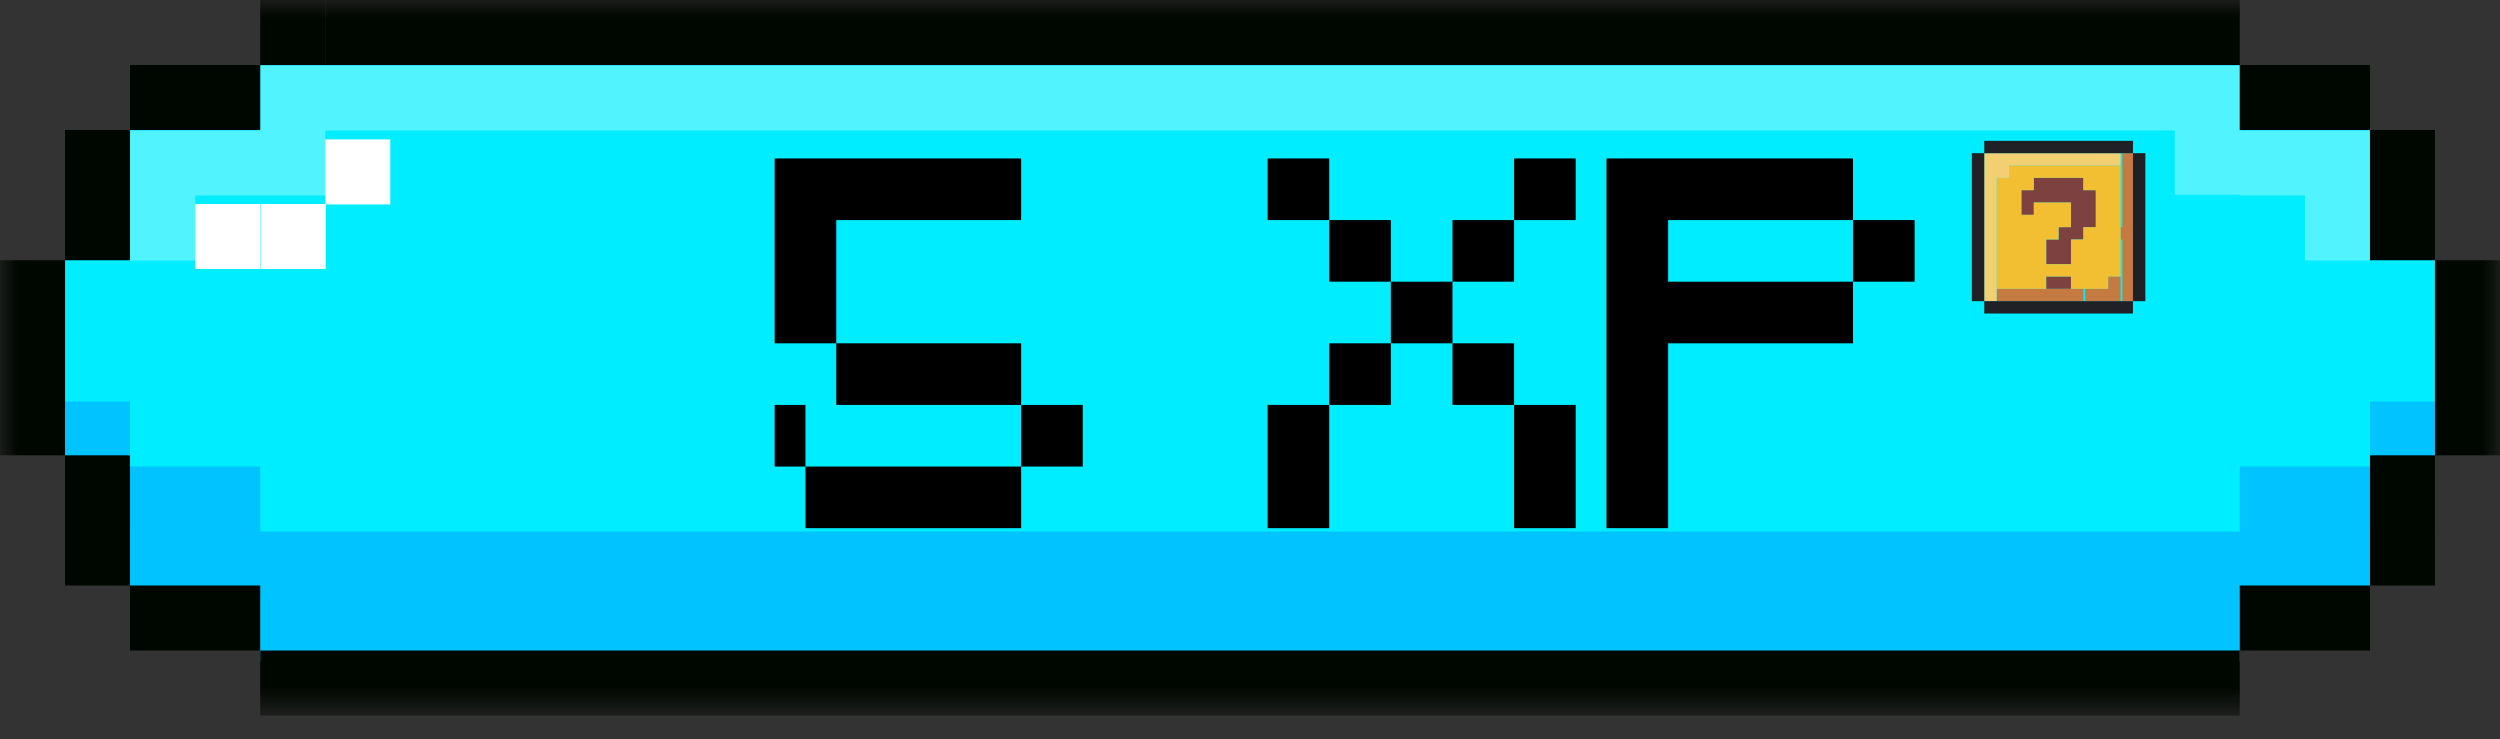 <svg width="71" height="21" viewBox="0 0 71 21" fill="none" xmlns="http://www.w3.org/2000/svg">
<rect x="0" y="0" width="71" height="21" fill="#333333" stroke="none"/>
<mask id="mask0_314_1732" style="mask-type:luminance" maskUnits="userSpaceOnUse" x="0" y="0" width="71" height="21">
<path d="M71 0H0V20.322H71V0Z" fill="white"/>
</mask>
<g mask="url(#mask0_314_1732)">
<path d="M63.609 1.847L67.307 3.693L69.153 7.391V12.931L67.307 16.628L63.609 18.475H7.391L3.693 16.628L1.847 12.931V7.391L3.693 3.693L7.391 1.847H63.609Z" fill="#00EDFF"/>
<path d="M71 9.556H69.153V11.403H71V9.556Z" fill="#00C3FF"/>
<path d="M1.847 9.556H0V11.403H1.847V9.556Z" fill="#00C3FF"/>
<path d="M67.307 13.249H65.46H63.609V15.096H9.238H7.391V13.249H5.544H3.693V11.403H1.847V13.249V15.096H3.693V16.943H5.544H7.391V18.794H9.238H63.609V16.943H65.46H67.307V15.096H69.153V13.249V11.403H67.307V13.249Z" fill="#00C3FF"/>
<path opacity="0.32" d="M65.46 3.706H63.609V3.685V1.859H61.762H7.391V3.706H5.544H3.693V5.552V7.399H5.544V5.552H7.391H9.238V3.706H61.762V5.532H63.609V5.552H65.46V7.399H67.306V5.552V3.706H65.46Z" fill="white"/>
<path d="M63.609 0H9.238V1.847H63.609V0Z" fill="#000600"/>
<path d="M65.46 1.847H63.609V3.693H65.46H67.307V1.847H65.46Z" fill="#000600"/>
<path d="M63.609 16.628V18.475H65.46H67.307V16.628H65.46H63.609Z" fill="#000600"/>
<path d="M69.153 3.693H67.307V5.544V7.391H69.153V5.544V3.693Z" fill="#000600"/>
<path d="M67.307 14.782V16.629H69.153V14.782V12.931H67.307V14.782Z" fill="#000600"/>
<path d="M69.153 7.391V9.237V11.084V12.931H71V11.084V9.237V7.391H69.153Z" fill="#000600"/>
<path d="M7.391 18.475V20.322H9.238H63.609V18.475H9.238H7.391Z" fill="#000600"/>
<path d="M9.238 0H7.391V1.847H9.238V0Z" fill="#000600"/>
<path d="M5.544 16.628H3.693V18.475H5.544H7.391V16.628H5.544Z" fill="#000600"/>
<path d="M7.391 3.693V1.847H5.544H3.693V3.693H5.544H7.391Z" fill="#000600"/>
<path d="M3.693 12.931H1.847V14.782V16.629H3.693V14.782V12.931Z" fill="#000600"/>
<path d="M3.693 5.544V3.693H1.847V5.544V7.391H3.693V5.544Z" fill="#000600"/>
<path d="M1.847 9.237V7.391H0V9.237V11.084V12.931H1.847V11.084V9.237Z" fill="#000600"/>
<path d="M11.084 3.959H9.237V5.793H7.399V7.64H9.25V5.806H11.084V3.959Z" fill="white"/>
<path d="M7.391 5.793H5.544V7.64H7.391V5.793Z" fill="white"/>
<path d="M28.125 15H27.25H26.375H25.5H24.625H23.75H22.875V14.125V13.25H23.75H24.625H25.5H26.375H27.25H28.125H29V14.125V15H28.125ZM29 13.25V12.375V11.5H29.875H30.75V12.375V13.25H29.875H29ZM22.875 13.25H22V12.375V11.5H22.875V12.375V13.25ZM29 11.5H28.125H27.25H26.375H25.5H24.625H23.75V10.625V9.75H24.625H25.5H26.375H27.25H28.125H29V10.625V11.5ZM23.75 9.75H22.875H22V8.875V8V7.125V6.25V5.375V4.5H22.875H23.75H24.625H25.5H26.375H27.25H28.125H29V5.375V6.25H28.125H27.25H26.375H25.5H24.625H23.75V7.125V8V8.875V9.75ZM43.875 15H43V14.125V13.25V12.375V11.5H43.875H44.75V12.375V13.25V14.125V15H43.875ZM36.875 15H36V14.125V13.25V12.375V11.5H36.875H37.75V12.375V13.25V14.125V15H36.875ZM43 11.5H42.125H41.25V10.625V9.75H42.125H43V10.625V11.5ZM37.75 11.5V10.625V9.75H38.625H39.5V10.625V11.5H38.625H37.75ZM41.25 9.75H40.375H39.5V8.875V8H40.375H41.25V8.875V9.75ZM41.25 8V7.125V6.25H42.125H43V7.125V8H42.125H41.25ZM39.5 8H38.625H37.75V7.125V6.25H38.625H39.5V7.125V8ZM43 6.25V5.375V4.5H43.875H44.75V5.375V6.25H43.875H43ZM37.75 6.25H36.875H36V5.375V4.5H36.875H37.75V5.375V6.25ZM46.5 15H45.625V14.125V13.25V12.375V11.5V10.625V9.75V8.875V8V7.125V6.25V5.375V4.5H46.5H47.375H48.25H49.125H50H50.875H51.75H52.625V5.375V6.25H53.5H54.375V7.125V8H53.5H52.625V7.125V6.25H51.75H50.875H50H49.125H48.25H47.375V7.125V8H48.25H49.125H50H50.875H51.75H52.625V8.875V9.75H51.75H50.875H50H49.125H48.25H47.375V10.625V11.5V12.375V13.25V14.125V15H46.5Z" fill="black"/>
</g>
<path fill-rule="evenodd" clip-rule="evenodd" d="M59.167 5.051V5.401H59.52V5.752V6.101V6.452H59.167V6.802H58.816V7.152V7.502H58.464H58.112V7.152V6.802H58.464V6.452H58.816V6.101V5.752H58.464H58.112H57.759V6.101H57.407V5.752V5.401H57.759V5.051H58.112H58.464H58.816H59.167ZM58.112 8.203V7.852H58.464H58.816V8.203H58.464H58.112Z" fill="#7D423F"/>
<path fill-rule="evenodd" clip-rule="evenodd" d="M60.275 4.351V4.701V5.051V5.401V5.752V6.101V6.452H60.223V6.802H60.275V7.152V7.502V7.852V8.203V8.553H60.628V8.203V7.852V7.502V7.152V6.802H60.576V6.452H60.628V6.101V5.752V5.401V5.051V4.701V4.351H60.275ZM59.872 8.203H59.52H59.219V8.553H59.572H59.872H60.223V8.203V7.852H59.872V8.203ZM58.112 8.203H58.464H58.816H59.168V8.553H58.816H58.464H58.112H57.759H57.408H57.056H56.704V8.203H57.056H57.408H57.759H58.112Z" fill="#C47A41"/>
<path d="M59.872 4.701H57.056V5.051H56.704V8.203H58.111V7.853H58.815V8.203H59.871V7.853H60.224V4.701H59.871H59.872ZM58.464 7.502H58.112V6.802H58.464V6.451H58.816V5.751H57.76V6.101H57.408V5.401H57.76V5.051H59.168V5.401H59.521V6.452H59.168V6.802H58.816V7.503H58.464V7.502Z" fill="#F2BF33"/>
<path d="M59.872 4.351H59.52H59.168H58.816H58.464H58.112H57.759H57.408H57.056H56.704H56.352V4.701V5.051V5.401V5.752V6.101V6.452V6.802V7.152V7.502V7.852V8.203V8.553H56.704V8.203V7.852V7.502V7.152V6.802V6.452V6.101V5.752V5.401V5.051H57.056V4.701H57.408H57.759H58.112H58.464H58.816H59.168H59.52H59.872H60.224V4.351H59.872Z" fill="#F2D072"/>
<path fill-rule="evenodd" clip-rule="evenodd" d="M57.056 4.351H57.408H57.76H58.112H58.464H58.816H59.168H59.52H59.872H60.224H60.576V4.7V5.051V5.401V5.752V6.101V6.452V6.802V7.152V7.502V7.852V8.203V8.553H60.928V8.203V7.852V7.502V7.152V6.802V6.452V6.101V5.752V5.401V5.051V4.7V4.35H60.576V4H60.224H59.872H59.52H59.168H58.816H58.464H58.112H57.76H57.408H57.056H56.704H56.352V4.351H56.704H57.056ZM59.52 8.553H59.872H60.224H60.576V8.904H60.224H59.872H59.52H59.168H58.816H58.464H58.112H57.76H57.408H57.056H56.704H56.352V8.553H56.704H57.056H57.408H57.76H58.112H58.464H58.816H59.168H59.52ZM56.352 7.502V7.852V8.203V8.553H56V8.203V7.852V7.502V7.152V6.802V6.452V6.101V5.752V5.401V5.051V4.7V4.35H56.352V4.7V5.051V5.401V5.752V6.101V6.452V6.802V7.152V7.502Z" fill="#202126"/>
</svg>
